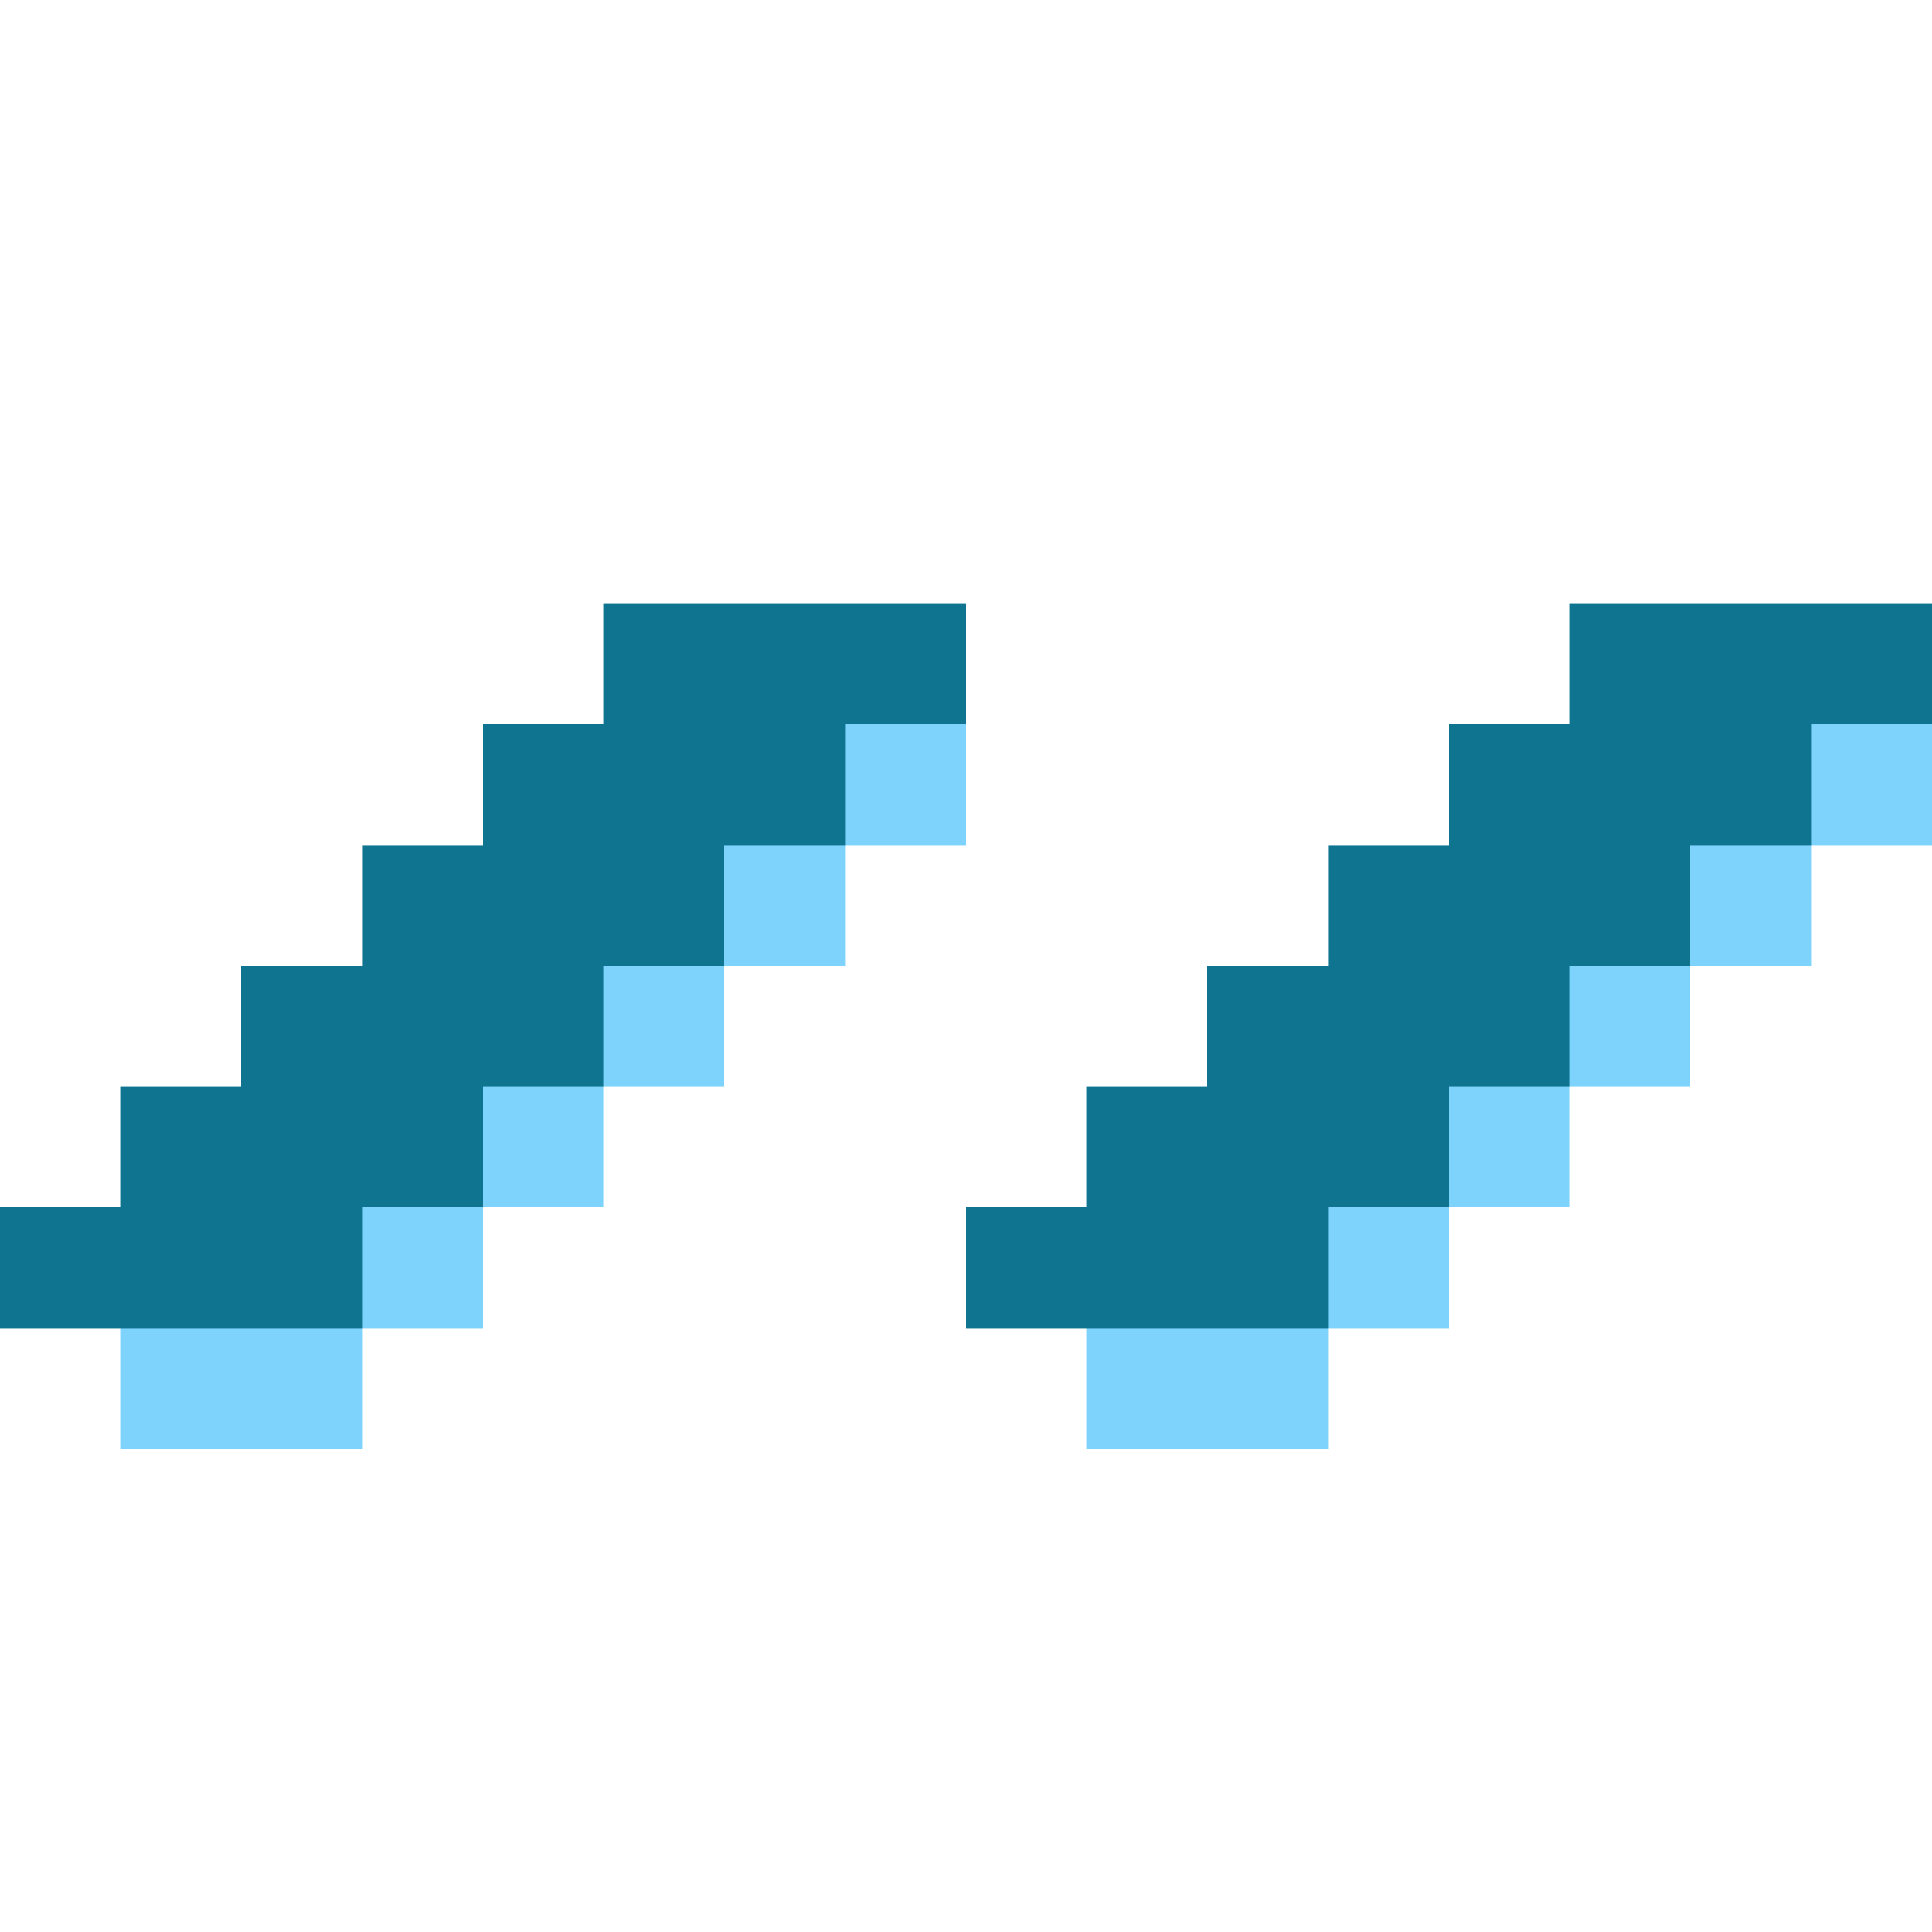 <svg xmlns="http://www.w3.org/2000/svg" version="1.1" width="16" height="16" viewBox="0 0 16 16">
    <defs>
        <g id="slash-piece">
            <rect x="1" y="1" width="2" height="2" fill="rgb(125,211,252)" shape-rendering="crispEdges"/>
            <rect x="0" y="1" width="3" height="1" fill="rgb(14,116,144)" shape-rendering="crispEdges"/>
        </g>

        <g id="slash">
            <use x="5" y="1" href="#slash-piece"/>
            <use x="4" y="2" href="#slash-piece"/>
            <use x="3" y="3" href="#slash-piece"/>
            <use x="2" y="4" href="#slash-piece"/>
            <use x="1" y="5" href="#slash-piece"/>
            <use x="0" y="6" href="#slash-piece"/>
        </g>
    </defs>

    <use x="0" y="3" href="#slash"/>
    <use x="8" y="3" href="#slash"/>
</svg>
